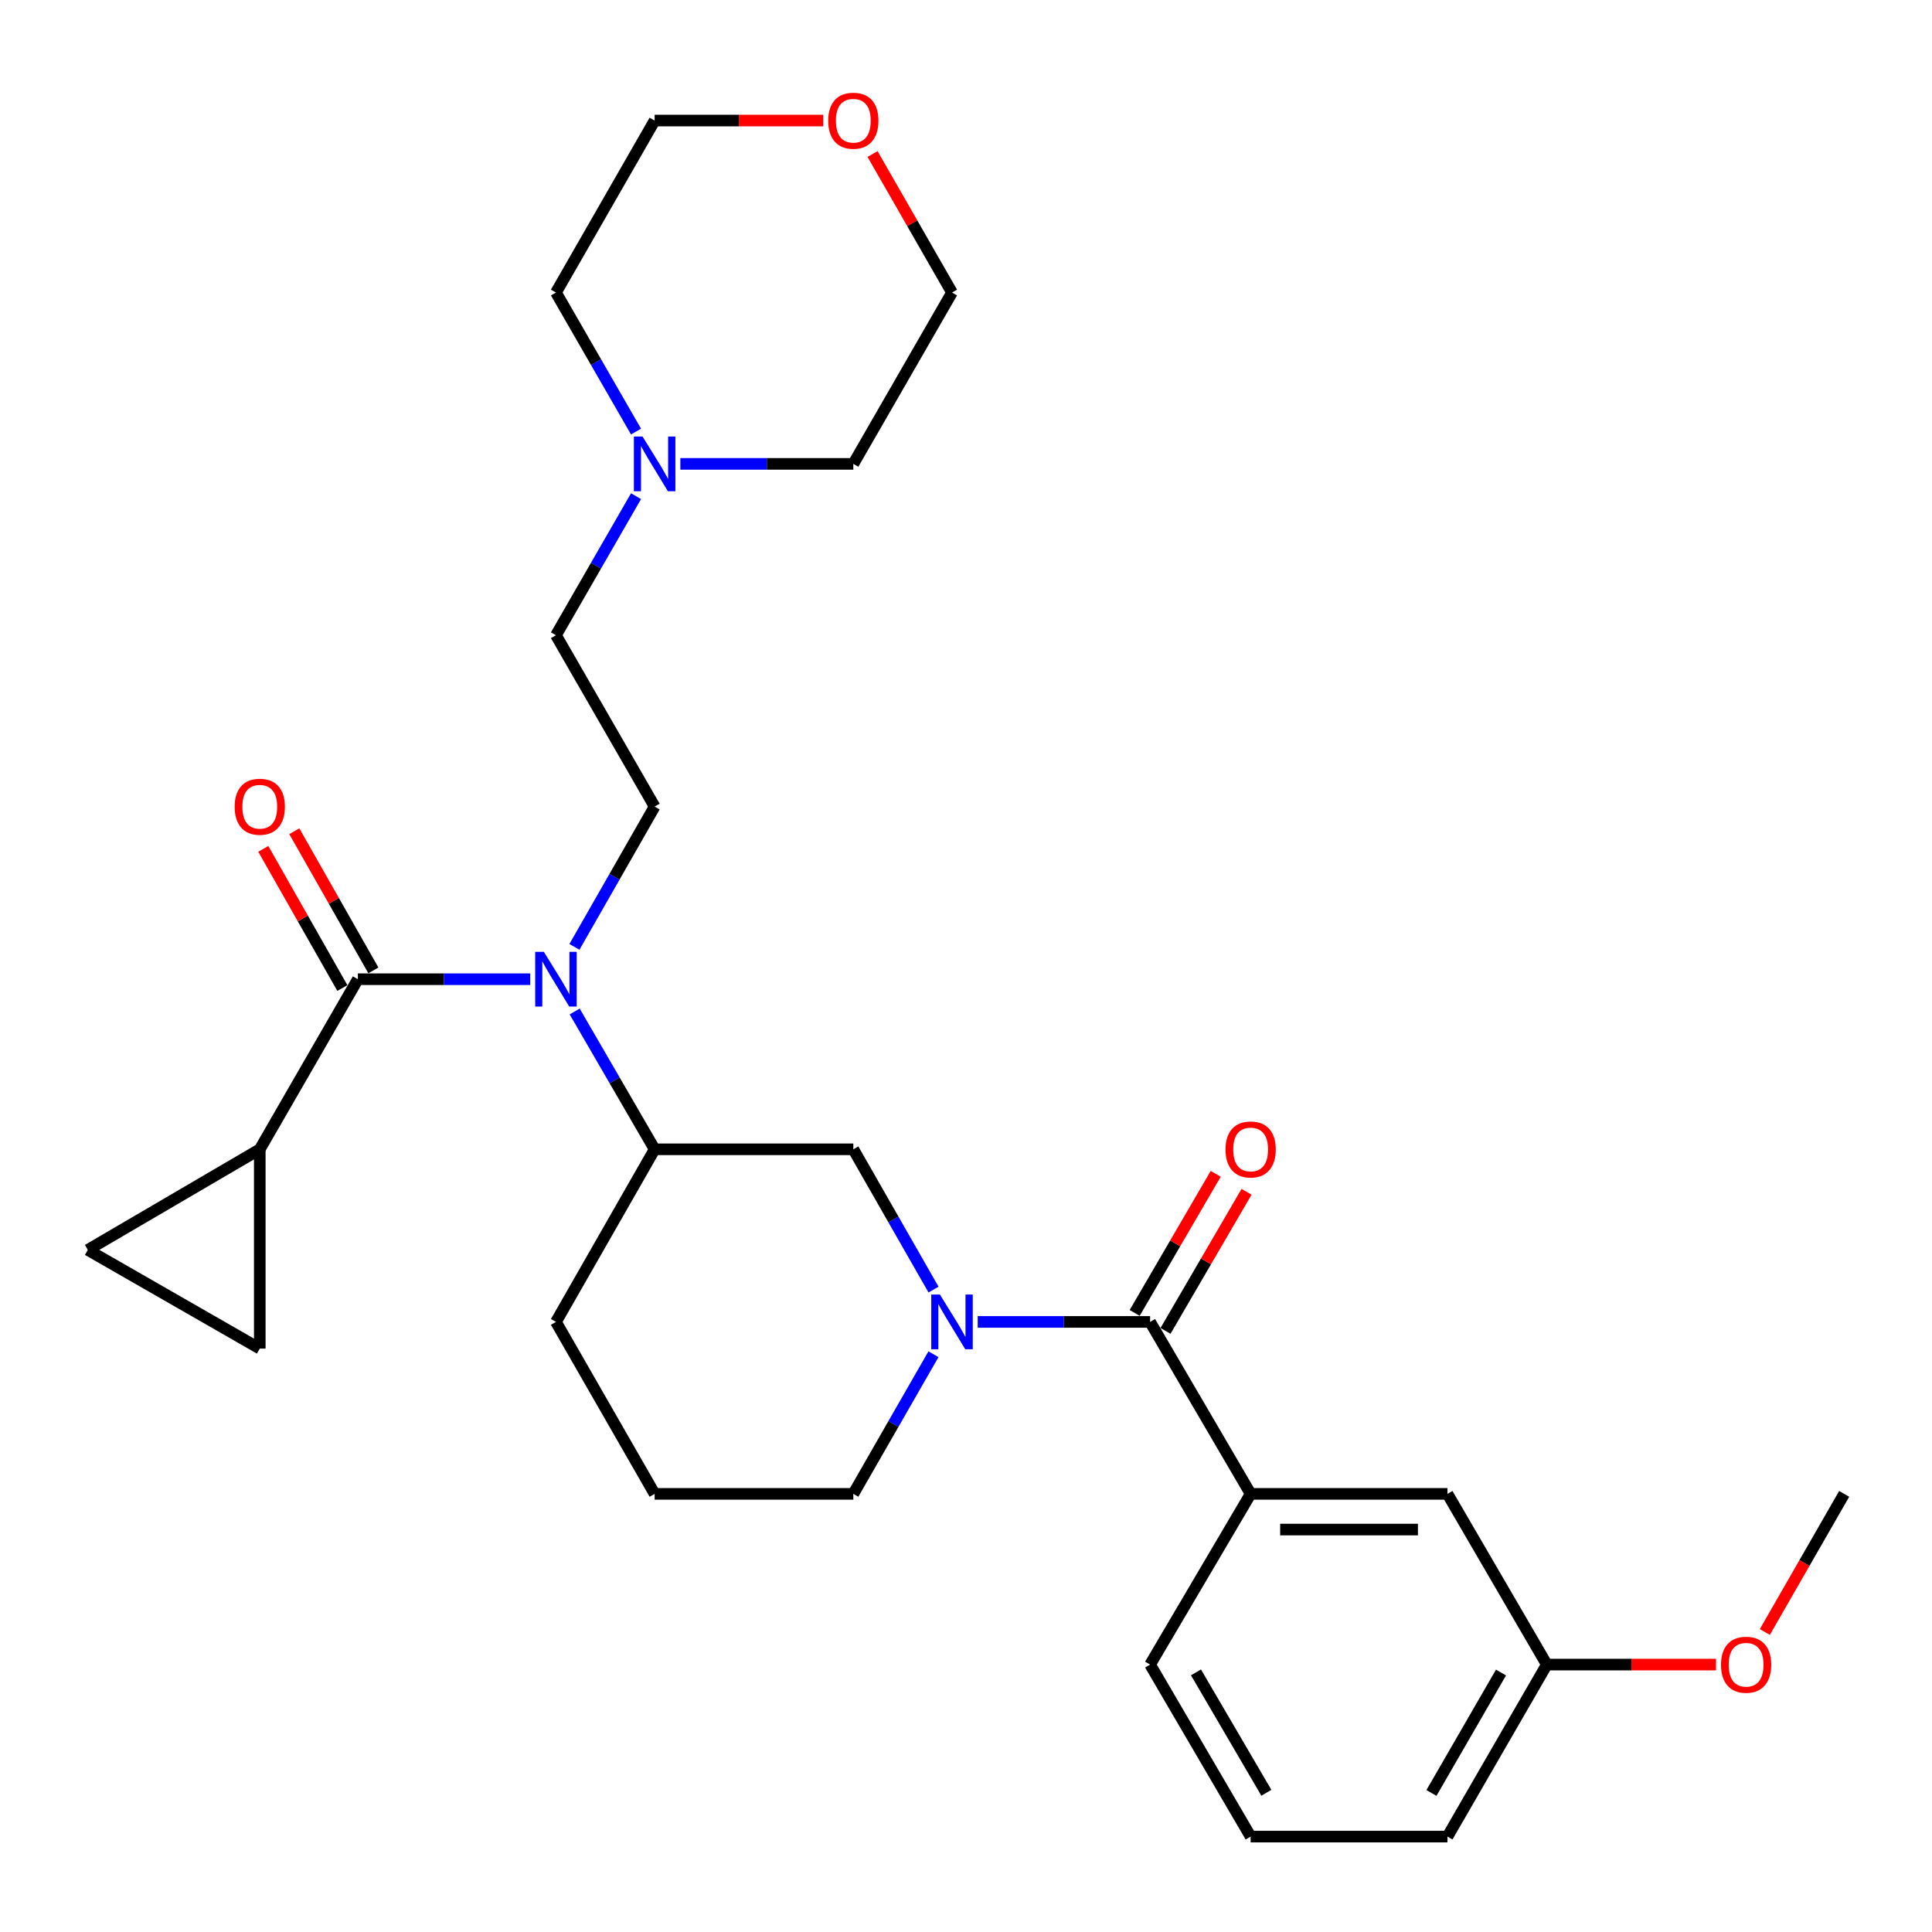 <?xml version='1.0' encoding='iso-8859-1'?>
<svg version='1.1' baseProfile='full'
              xmlns='http://www.w3.org/2000/svg'
                      xmlns:rdkit='http://www.rdkit.org/xml'
                      xmlns:xlink='http://www.w3.org/1999/xlink'
                  xml:space='preserve'
width='1000px' height='1000px' viewBox='0 0 1000 1000'>
<!-- END OF HEADER -->
<rect style='opacity:1.0;fill:#FFFFFF;stroke:none' width='1000' height='1000' x='0' y='0'> </rect>
<path class='bond-1' d='M 506.059,684.221 L 550.672,684.221' style='fill:none;fill-rule:evenodd;stroke:#0000FF;stroke-width:6px;stroke-linecap:butt;stroke-linejoin:miter;stroke-opacity:1' />
<path class='bond-1' d='M 550.672,684.221 L 595.284,684.221' style='fill:none;fill-rule:evenodd;stroke:#000000;stroke-width:6px;stroke-linecap:butt;stroke-linejoin:miter;stroke-opacity:1' />
<path class='bond-5' d='M 483.189,667.488 L 462.433,631.183' style='fill:none;fill-rule:evenodd;stroke:#0000FF;stroke-width:6px;stroke-linecap:butt;stroke-linejoin:miter;stroke-opacity:1' />
<path class='bond-5' d='M 462.433,631.183 L 441.676,594.878' style='fill:none;fill-rule:evenodd;stroke:#000000;stroke-width:6px;stroke-linecap:butt;stroke-linejoin:miter;stroke-opacity:1' />
<path class='bond-16' d='M 483.157,700.946 L 462.416,737.086' style='fill:none;fill-rule:evenodd;stroke:#0000FF;stroke-width:6px;stroke-linecap:butt;stroke-linejoin:miter;stroke-opacity:1' />
<path class='bond-16' d='M 462.416,737.086 L 441.676,773.225' style='fill:none;fill-rule:evenodd;stroke:#000000;stroke-width:6px;stroke-linecap:butt;stroke-linejoin:miter;stroke-opacity:1' />
<path class='bond-0' d='M 185.231,506.837 L 229.844,506.837' style='fill:none;fill-rule:evenodd;stroke:#000000;stroke-width:6px;stroke-linecap:butt;stroke-linejoin:miter;stroke-opacity:1' />
<path class='bond-0' d='M 229.844,506.837 L 274.457,506.837' style='fill:none;fill-rule:evenodd;stroke:#0000FF;stroke-width:6px;stroke-linecap:butt;stroke-linejoin:miter;stroke-opacity:1' />
<path class='bond-3' d='M 185.231,506.837 L 134.459,594.878' style='fill:none;fill-rule:evenodd;stroke:#000000;stroke-width:6px;stroke-linecap:butt;stroke-linejoin:miter;stroke-opacity:1' />
<path class='bond-11' d='M 193.26,502.275 L 172.798,466.263' style='fill:none;fill-rule:evenodd;stroke:#000000;stroke-width:6px;stroke-linecap:butt;stroke-linejoin:miter;stroke-opacity:1' />
<path class='bond-11' d='M 172.798,466.263 L 152.335,430.251' style='fill:none;fill-rule:evenodd;stroke:#FF0000;stroke-width:6px;stroke-linecap:butt;stroke-linejoin:miter;stroke-opacity:1' />
<path class='bond-11' d='M 177.202,511.4 L 156.739,475.388' style='fill:none;fill-rule:evenodd;stroke:#000000;stroke-width:6px;stroke-linecap:butt;stroke-linejoin:miter;stroke-opacity:1' />
<path class='bond-11' d='M 156.739,475.388 L 136.277,439.376' style='fill:none;fill-rule:evenodd;stroke:#FF0000;stroke-width:6px;stroke-linecap:butt;stroke-linejoin:miter;stroke-opacity:1' />
<path class='bond-4' d='M 595.284,684.221 L 647.329,773.225' style='fill:none;fill-rule:evenodd;stroke:#000000;stroke-width:6px;stroke-linecap:butt;stroke-linejoin:miter;stroke-opacity:1' />
<path class='bond-12' d='M 603.264,688.869 L 624.234,652.87' style='fill:none;fill-rule:evenodd;stroke:#000000;stroke-width:6px;stroke-linecap:butt;stroke-linejoin:miter;stroke-opacity:1' />
<path class='bond-12' d='M 624.234,652.87 L 645.205,616.871' style='fill:none;fill-rule:evenodd;stroke:#FF0000;stroke-width:6px;stroke-linecap:butt;stroke-linejoin:miter;stroke-opacity:1' />
<path class='bond-12' d='M 587.305,679.572 L 608.275,643.573' style='fill:none;fill-rule:evenodd;stroke:#000000;stroke-width:6px;stroke-linecap:butt;stroke-linejoin:miter;stroke-opacity:1' />
<path class='bond-12' d='M 608.275,643.573 L 629.245,607.574' style='fill:none;fill-rule:evenodd;stroke:#FF0000;stroke-width:6px;stroke-linecap:butt;stroke-linejoin:miter;stroke-opacity:1' />
<path class='bond-2' d='M 297.452,523.542 L 318.145,559.21' style='fill:none;fill-rule:evenodd;stroke:#0000FF;stroke-width:6px;stroke-linecap:butt;stroke-linejoin:miter;stroke-opacity:1' />
<path class='bond-2' d='M 318.145,559.21 L 338.839,594.878' style='fill:none;fill-rule:evenodd;stroke:#000000;stroke-width:6px;stroke-linecap:butt;stroke-linejoin:miter;stroke-opacity:1' />
<path class='bond-9' d='M 297.325,490.104 L 318.082,453.794' style='fill:none;fill-rule:evenodd;stroke:#0000FF;stroke-width:6px;stroke-linecap:butt;stroke-linejoin:miter;stroke-opacity:1' />
<path class='bond-9' d='M 318.082,453.794 L 338.839,417.484' style='fill:none;fill-rule:evenodd;stroke:#000000;stroke-width:6px;stroke-linecap:butt;stroke-linejoin:miter;stroke-opacity:1' />
<path class='bond-7' d='M 134.459,594.878 L 134.459,698.032' style='fill:none;fill-rule:evenodd;stroke:#000000;stroke-width:6px;stroke-linecap:butt;stroke-linejoin:miter;stroke-opacity:1' />
<path class='bond-8' d='M 134.459,594.878 L 45.455,646.953' style='fill:none;fill-rule:evenodd;stroke:#000000;stroke-width:6px;stroke-linecap:butt;stroke-linejoin:miter;stroke-opacity:1' />
<path class='bond-13' d='M 647.329,773.225 L 749.201,773.225' style='fill:none;fill-rule:evenodd;stroke:#000000;stroke-width:6px;stroke-linecap:butt;stroke-linejoin:miter;stroke-opacity:1' />
<path class='bond-13' d='M 662.609,791.695 L 733.92,791.695' style='fill:none;fill-rule:evenodd;stroke:#000000;stroke-width:6px;stroke-linecap:butt;stroke-linejoin:miter;stroke-opacity:1' />
<path class='bond-18' d='M 647.329,773.225 L 595.284,861.584' style='fill:none;fill-rule:evenodd;stroke:#000000;stroke-width:6px;stroke-linecap:butt;stroke-linejoin:miter;stroke-opacity:1' />
<path class='bond-6' d='M 441.676,594.878 L 338.839,594.878' style='fill:none;fill-rule:evenodd;stroke:#000000;stroke-width:6px;stroke-linecap:butt;stroke-linejoin:miter;stroke-opacity:1' />
<path class='bond-29' d='M 338.839,594.878 L 287.76,684.221' style='fill:none;fill-rule:evenodd;stroke:#000000;stroke-width:6px;stroke-linecap:butt;stroke-linejoin:miter;stroke-opacity:1' />
<path class='bond-31' d='M 134.459,698.032 L 45.455,646.953' style='fill:none;fill-rule:evenodd;stroke:#000000;stroke-width:6px;stroke-linecap:butt;stroke-linejoin:miter;stroke-opacity:1' />
<path class='bond-14' d='M 338.839,417.484 L 287.76,328.797' style='fill:none;fill-rule:evenodd;stroke:#000000;stroke-width:6px;stroke-linecap:butt;stroke-linejoin:miter;stroke-opacity:1' />
<path class='bond-10' d='M 329.211,256.819 L 308.485,292.808' style='fill:none;fill-rule:evenodd;stroke:#0000FF;stroke-width:6px;stroke-linecap:butt;stroke-linejoin:miter;stroke-opacity:1' />
<path class='bond-10' d='M 308.485,292.808 L 287.76,328.797' style='fill:none;fill-rule:evenodd;stroke:#000000;stroke-width:6px;stroke-linecap:butt;stroke-linejoin:miter;stroke-opacity:1' />
<path class='bond-21' d='M 352.15,240.101 L 396.913,240.101' style='fill:none;fill-rule:evenodd;stroke:#0000FF;stroke-width:6px;stroke-linecap:butt;stroke-linejoin:miter;stroke-opacity:1' />
<path class='bond-21' d='M 396.913,240.101 L 441.676,240.101' style='fill:none;fill-rule:evenodd;stroke:#000000;stroke-width:6px;stroke-linecap:butt;stroke-linejoin:miter;stroke-opacity:1' />
<path class='bond-22' d='M 329.21,223.382 L 308.485,187.398' style='fill:none;fill-rule:evenodd;stroke:#0000FF;stroke-width:6px;stroke-linecap:butt;stroke-linejoin:miter;stroke-opacity:1' />
<path class='bond-22' d='M 308.485,187.398 L 287.76,151.414' style='fill:none;fill-rule:evenodd;stroke:#000000;stroke-width:6px;stroke-linecap:butt;stroke-linejoin:miter;stroke-opacity:1' />
<path class='bond-17' d='M 749.201,773.225 L 800.629,861.584' style='fill:none;fill-rule:evenodd;stroke:#000000;stroke-width:6px;stroke-linecap:butt;stroke-linejoin:miter;stroke-opacity:1' />
<path class='bond-15' d='M 426.105,62.399 L 382.472,62.399' style='fill:none;fill-rule:evenodd;stroke:#FF0000;stroke-width:6px;stroke-linecap:butt;stroke-linejoin:miter;stroke-opacity:1' />
<path class='bond-15' d='M 382.472,62.399 L 338.839,62.399' style='fill:none;fill-rule:evenodd;stroke:#000000;stroke-width:6px;stroke-linecap:butt;stroke-linejoin:miter;stroke-opacity:1' />
<path class='bond-32' d='M 451.618,79.725 L 472.187,115.569' style='fill:none;fill-rule:evenodd;stroke:#FF0000;stroke-width:6px;stroke-linecap:butt;stroke-linejoin:miter;stroke-opacity:1' />
<path class='bond-32' d='M 472.187,115.569 L 492.756,151.414' style='fill:none;fill-rule:evenodd;stroke:#000000;stroke-width:6px;stroke-linecap:butt;stroke-linejoin:miter;stroke-opacity:1' />
<path class='bond-23' d='M 441.676,773.225 L 338.839,773.225' style='fill:none;fill-rule:evenodd;stroke:#000000;stroke-width:6px;stroke-linecap:butt;stroke-linejoin:miter;stroke-opacity:1' />
<path class='bond-20' d='M 800.629,861.584 L 844.417,861.584' style='fill:none;fill-rule:evenodd;stroke:#000000;stroke-width:6px;stroke-linecap:butt;stroke-linejoin:miter;stroke-opacity:1' />
<path class='bond-20' d='M 844.417,861.584 L 888.205,861.584' style='fill:none;fill-rule:evenodd;stroke:#FF0000;stroke-width:6px;stroke-linecap:butt;stroke-linejoin:miter;stroke-opacity:1' />
<path class='bond-30' d='M 800.629,861.584 L 749.201,950.619' style='fill:none;fill-rule:evenodd;stroke:#000000;stroke-width:6px;stroke-linecap:butt;stroke-linejoin:miter;stroke-opacity:1' />
<path class='bond-30' d='M 776.921,865.701 L 740.921,928.026' style='fill:none;fill-rule:evenodd;stroke:#000000;stroke-width:6px;stroke-linecap:butt;stroke-linejoin:miter;stroke-opacity:1' />
<path class='bond-24' d='M 595.284,861.584 L 647.329,950.619' style='fill:none;fill-rule:evenodd;stroke:#000000;stroke-width:6px;stroke-linecap:butt;stroke-linejoin:miter;stroke-opacity:1' />
<path class='bond-24' d='M 619.037,865.618 L 655.468,927.943' style='fill:none;fill-rule:evenodd;stroke:#000000;stroke-width:6px;stroke-linecap:butt;stroke-linejoin:miter;stroke-opacity:1' />
<path class='bond-19' d='M 287.76,684.221 L 338.839,773.225' style='fill:none;fill-rule:evenodd;stroke:#000000;stroke-width:6px;stroke-linecap:butt;stroke-linejoin:miter;stroke-opacity:1' />
<path class='bond-28' d='M 913.474,844.716 L 934.01,808.971' style='fill:none;fill-rule:evenodd;stroke:#FF0000;stroke-width:6px;stroke-linecap:butt;stroke-linejoin:miter;stroke-opacity:1' />
<path class='bond-28' d='M 934.01,808.971 L 954.545,773.225' style='fill:none;fill-rule:evenodd;stroke:#000000;stroke-width:6px;stroke-linecap:butt;stroke-linejoin:miter;stroke-opacity:1' />
<path class='bond-25' d='M 441.676,240.101 L 492.756,151.414' style='fill:none;fill-rule:evenodd;stroke:#000000;stroke-width:6px;stroke-linecap:butt;stroke-linejoin:miter;stroke-opacity:1' />
<path class='bond-26' d='M 287.76,151.414 L 338.839,62.399' style='fill:none;fill-rule:evenodd;stroke:#000000;stroke-width:6px;stroke-linecap:butt;stroke-linejoin:miter;stroke-opacity:1' />
<path class='bond-27' d='M 647.329,950.619 L 749.201,950.619' style='fill:none;fill-rule:evenodd;stroke:#000000;stroke-width:6px;stroke-linecap:butt;stroke-linejoin:miter;stroke-opacity:1' />
<path  class='atom-0' d='M 486.496 670.061
L 495.776 685.061
Q 496.696 686.541, 498.176 689.221
Q 499.656 691.901, 499.736 692.061
L 499.736 670.061
L 503.496 670.061
L 503.496 698.381
L 499.616 698.381
L 489.656 681.981
Q 488.496 680.061, 487.256 677.861
Q 486.056 675.661, 485.696 674.981
L 485.696 698.381
L 482.016 698.381
L 482.016 670.061
L 486.496 670.061
' fill='#0000FF'/>
<path  class='atom-3' d='M 281.5 492.677
L 290.78 507.677
Q 291.7 509.157, 293.18 511.837
Q 294.66 514.517, 294.74 514.677
L 294.74 492.677
L 298.5 492.677
L 298.5 520.997
L 294.62 520.997
L 284.66 504.597
Q 283.5 502.677, 282.26 500.477
Q 281.06 498.277, 280.7 497.597
L 280.7 520.997
L 277.02 520.997
L 277.02 492.677
L 281.5 492.677
' fill='#0000FF'/>
<path  class='atom-11' d='M 332.579 225.941
L 341.859 240.941
Q 342.779 242.421, 344.259 245.101
Q 345.739 247.781, 345.819 247.941
L 345.819 225.941
L 349.579 225.941
L 349.579 254.261
L 345.699 254.261
L 335.739 237.861
Q 334.579 235.941, 333.339 233.741
Q 332.139 231.541, 331.779 230.861
L 331.779 254.261
L 328.099 254.261
L 328.099 225.941
L 332.579 225.941
' fill='#0000FF'/>
<path  class='atom-12' d='M 121.459 417.564
Q 121.459 410.764, 124.819 406.964
Q 128.179 403.164, 134.459 403.164
Q 140.739 403.164, 144.099 406.964
Q 147.459 410.764, 147.459 417.564
Q 147.459 424.444, 144.059 428.364
Q 140.659 432.244, 134.459 432.244
Q 128.219 432.244, 124.819 428.364
Q 121.459 424.484, 121.459 417.564
M 134.459 429.044
Q 138.779 429.044, 141.099 426.164
Q 143.459 423.244, 143.459 417.564
Q 143.459 412.004, 141.099 409.204
Q 138.779 406.364, 134.459 406.364
Q 130.139 406.364, 127.779 409.164
Q 125.459 411.964, 125.459 417.564
Q 125.459 423.284, 127.779 426.164
Q 130.139 429.044, 134.459 429.044
' fill='#FF0000'/>
<path  class='atom-13' d='M 634.329 594.958
Q 634.329 588.158, 637.689 584.358
Q 641.049 580.558, 647.329 580.558
Q 653.609 580.558, 656.969 584.358
Q 660.329 588.158, 660.329 594.958
Q 660.329 601.838, 656.929 605.758
Q 653.529 609.638, 647.329 609.638
Q 641.089 609.638, 637.689 605.758
Q 634.329 601.878, 634.329 594.958
M 647.329 606.438
Q 651.649 606.438, 653.969 603.558
Q 656.329 600.638, 656.329 594.958
Q 656.329 589.398, 653.969 586.598
Q 651.649 583.758, 647.329 583.758
Q 643.009 583.758, 640.649 586.558
Q 638.329 589.358, 638.329 594.958
Q 638.329 600.678, 640.649 603.558
Q 643.009 606.438, 647.329 606.438
' fill='#FF0000'/>
<path  class='atom-16' d='M 428.676 62.479
Q 428.676 55.679, 432.036 51.879
Q 435.396 48.079, 441.676 48.079
Q 447.956 48.079, 451.316 51.879
Q 454.676 55.679, 454.676 62.479
Q 454.676 69.359, 451.276 73.279
Q 447.876 77.159, 441.676 77.159
Q 435.436 77.159, 432.036 73.279
Q 428.676 69.399, 428.676 62.479
M 441.676 73.959
Q 445.996 73.959, 448.316 71.079
Q 450.676 68.159, 450.676 62.479
Q 450.676 56.919, 448.316 54.119
Q 445.996 51.279, 441.676 51.279
Q 437.356 51.279, 434.996 54.079
Q 432.676 56.879, 432.676 62.479
Q 432.676 68.199, 434.996 71.079
Q 437.356 73.959, 441.676 73.959
' fill='#FF0000'/>
<path  class='atom-21' d='M 890.784 861.664
Q 890.784 854.864, 894.144 851.064
Q 897.504 847.264, 903.784 847.264
Q 910.064 847.264, 913.424 851.064
Q 916.784 854.864, 916.784 861.664
Q 916.784 868.544, 913.384 872.464
Q 909.984 876.344, 903.784 876.344
Q 897.544 876.344, 894.144 872.464
Q 890.784 868.584, 890.784 861.664
M 903.784 873.144
Q 908.104 873.144, 910.424 870.264
Q 912.784 867.344, 912.784 861.664
Q 912.784 856.104, 910.424 853.304
Q 908.104 850.464, 903.784 850.464
Q 899.464 850.464, 897.104 853.264
Q 894.784 856.064, 894.784 861.664
Q 894.784 867.384, 897.104 870.264
Q 899.464 873.144, 903.784 873.144
' fill='#FF0000'/>
</svg>
